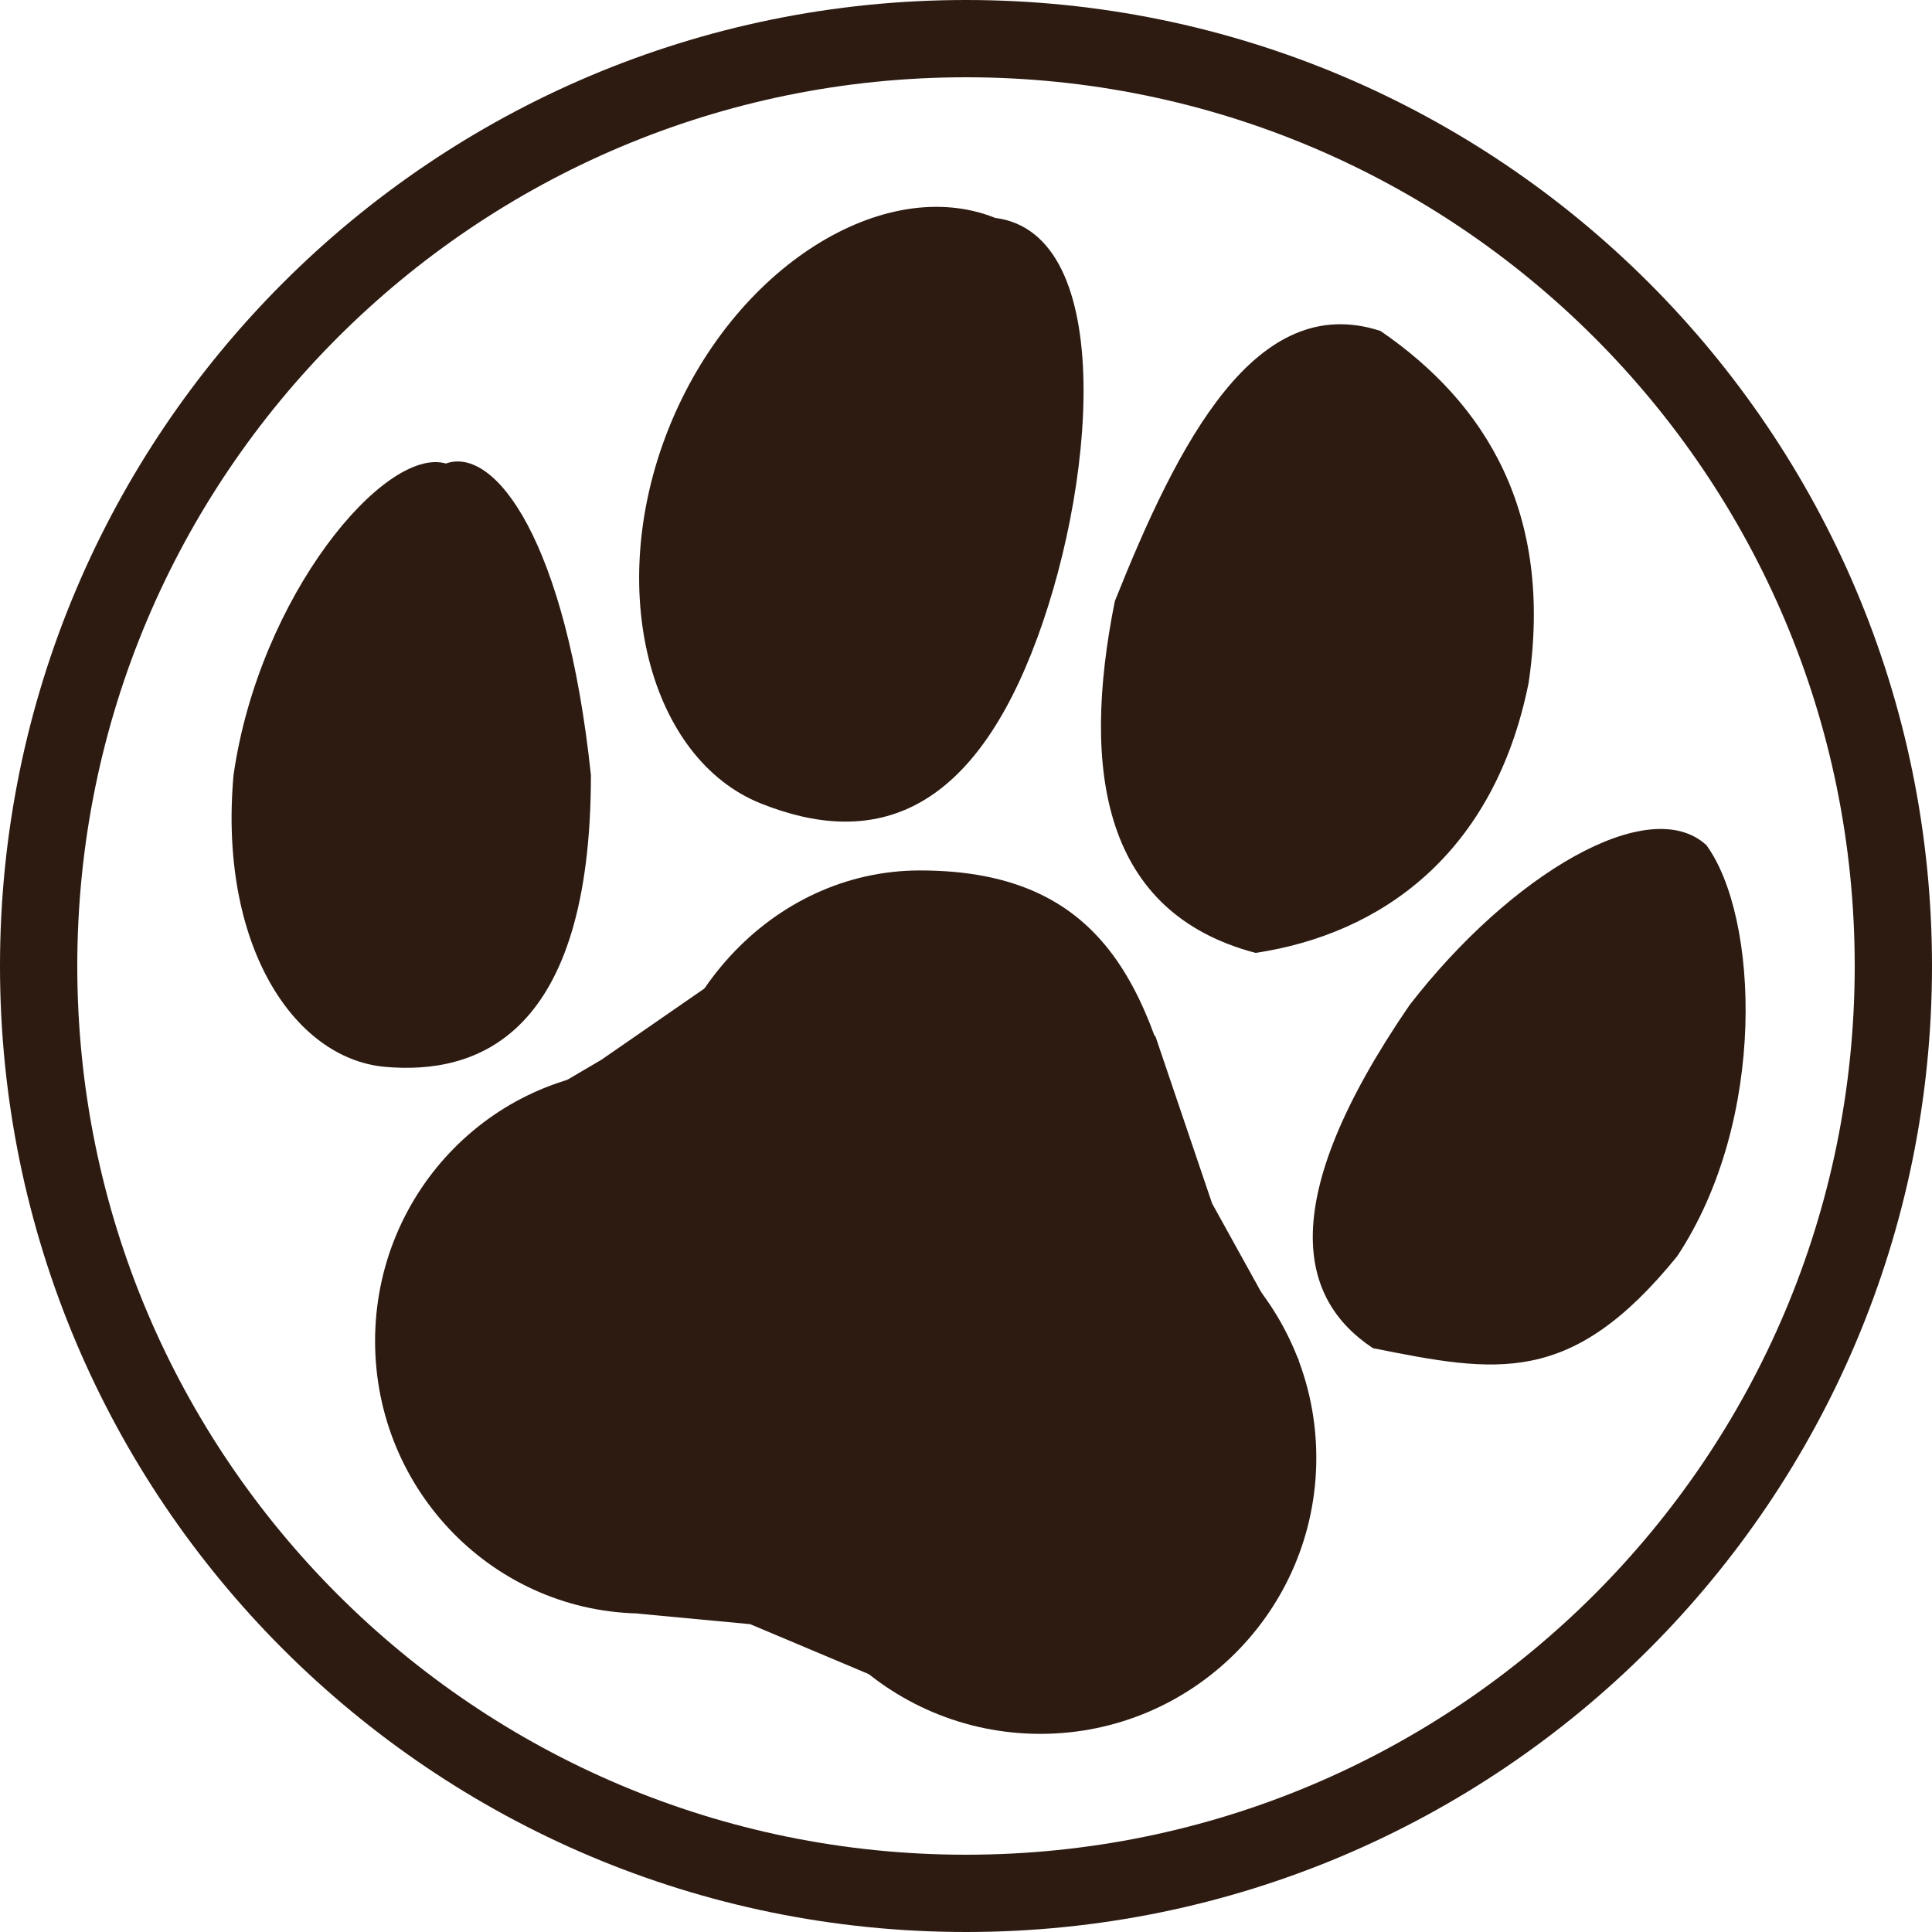 <svg width="50" height="50" viewBox="0 0 50 50" fill="none" xmlns="http://www.w3.org/2000/svg">
<path d="M26.682 16.933C25.007 21.118 22.553 21.939 19.689 20.793C16.824 19.646 15.633 15.265 17.308 11.081C18.983 6.896 22.89 4.492 25.754 5.639C28.938 6.044 28.357 12.748 26.682 16.933Z" fill="#2D1B12"/>
<path d="M39.56 17.674C38.668 22.119 35.727 24.176 32.494 24.661C28.571 23.626 27.96 20.002 28.852 15.557C30.494 11.447 32.494 7.509 35.727 8.565C38.462 10.44 40.21 13.283 39.56 17.674Z" fill="#2D1B12"/>
<path d="M43.407 32.509C40.659 35.897 38.736 35.531 35.531 34.89C33.633 33.634 32.967 31.136 36.478 26.013C39.103 22.619 42.674 20.513 44.16 21.871C45.513 23.718 45.751 28.966 43.407 32.509Z" fill="#2D1B12"/>
<path d="M15.293 20.058C15.293 26.831 12.332 27.821 9.965 27.61C7.597 27.398 5.652 24.44 6.044 20.058C6.708 15.419 9.965 11.539 11.539 11.996C12.82 11.539 14.652 14.011 15.293 20.058Z" fill="#2D1B12"/>
<path d="M30.769 30.128C30.769 34.326 27.653 37.729 23.809 37.729C19.966 37.729 16.85 34.326 16.85 30.128C16.85 25.93 19.966 22.527 23.809 22.527C28.755 22.527 29.854 25.824 30.769 30.128Z" fill="#2D1B12"/>
<path d="M34.066 37.729C34.066 41.674 30.868 44.872 26.923 44.872C22.978 44.872 19.78 41.674 19.78 37.729C19.78 33.784 22.978 30.586 26.923 30.586C30.868 30.586 34.066 33.784 34.066 37.729Z" fill="#2D1B12"/>
<ellipse cx="16.667" cy="34.707" rx="6.96" ry="7.051" fill="#2D1B12"/>
<path d="M29.896 26.8L31.369 31.145L33.619 35.212L24.472 34.23L29.896 26.8Z" fill="#2D1B12"/>
<path d="M13.461 28.663L15.565 27.426L19.387 24.782L19.322 33.981L13.461 28.663Z" fill="#2D1B12"/>
<path d="M20.407 39.683L22.764 43.444L19.414 42.033L16.483 41.758L20.407 39.683Z" fill="#2D1B12"/>
<path d="M49 25C49 38.255 38.255 49 25 49C11.745 49 1 38.255 1 25C1 11.745 11.745 1 25 1C38.255 1 49 11.745 49 25Z" stroke="#2D1B12" stroke-width="2"/>
</svg>

